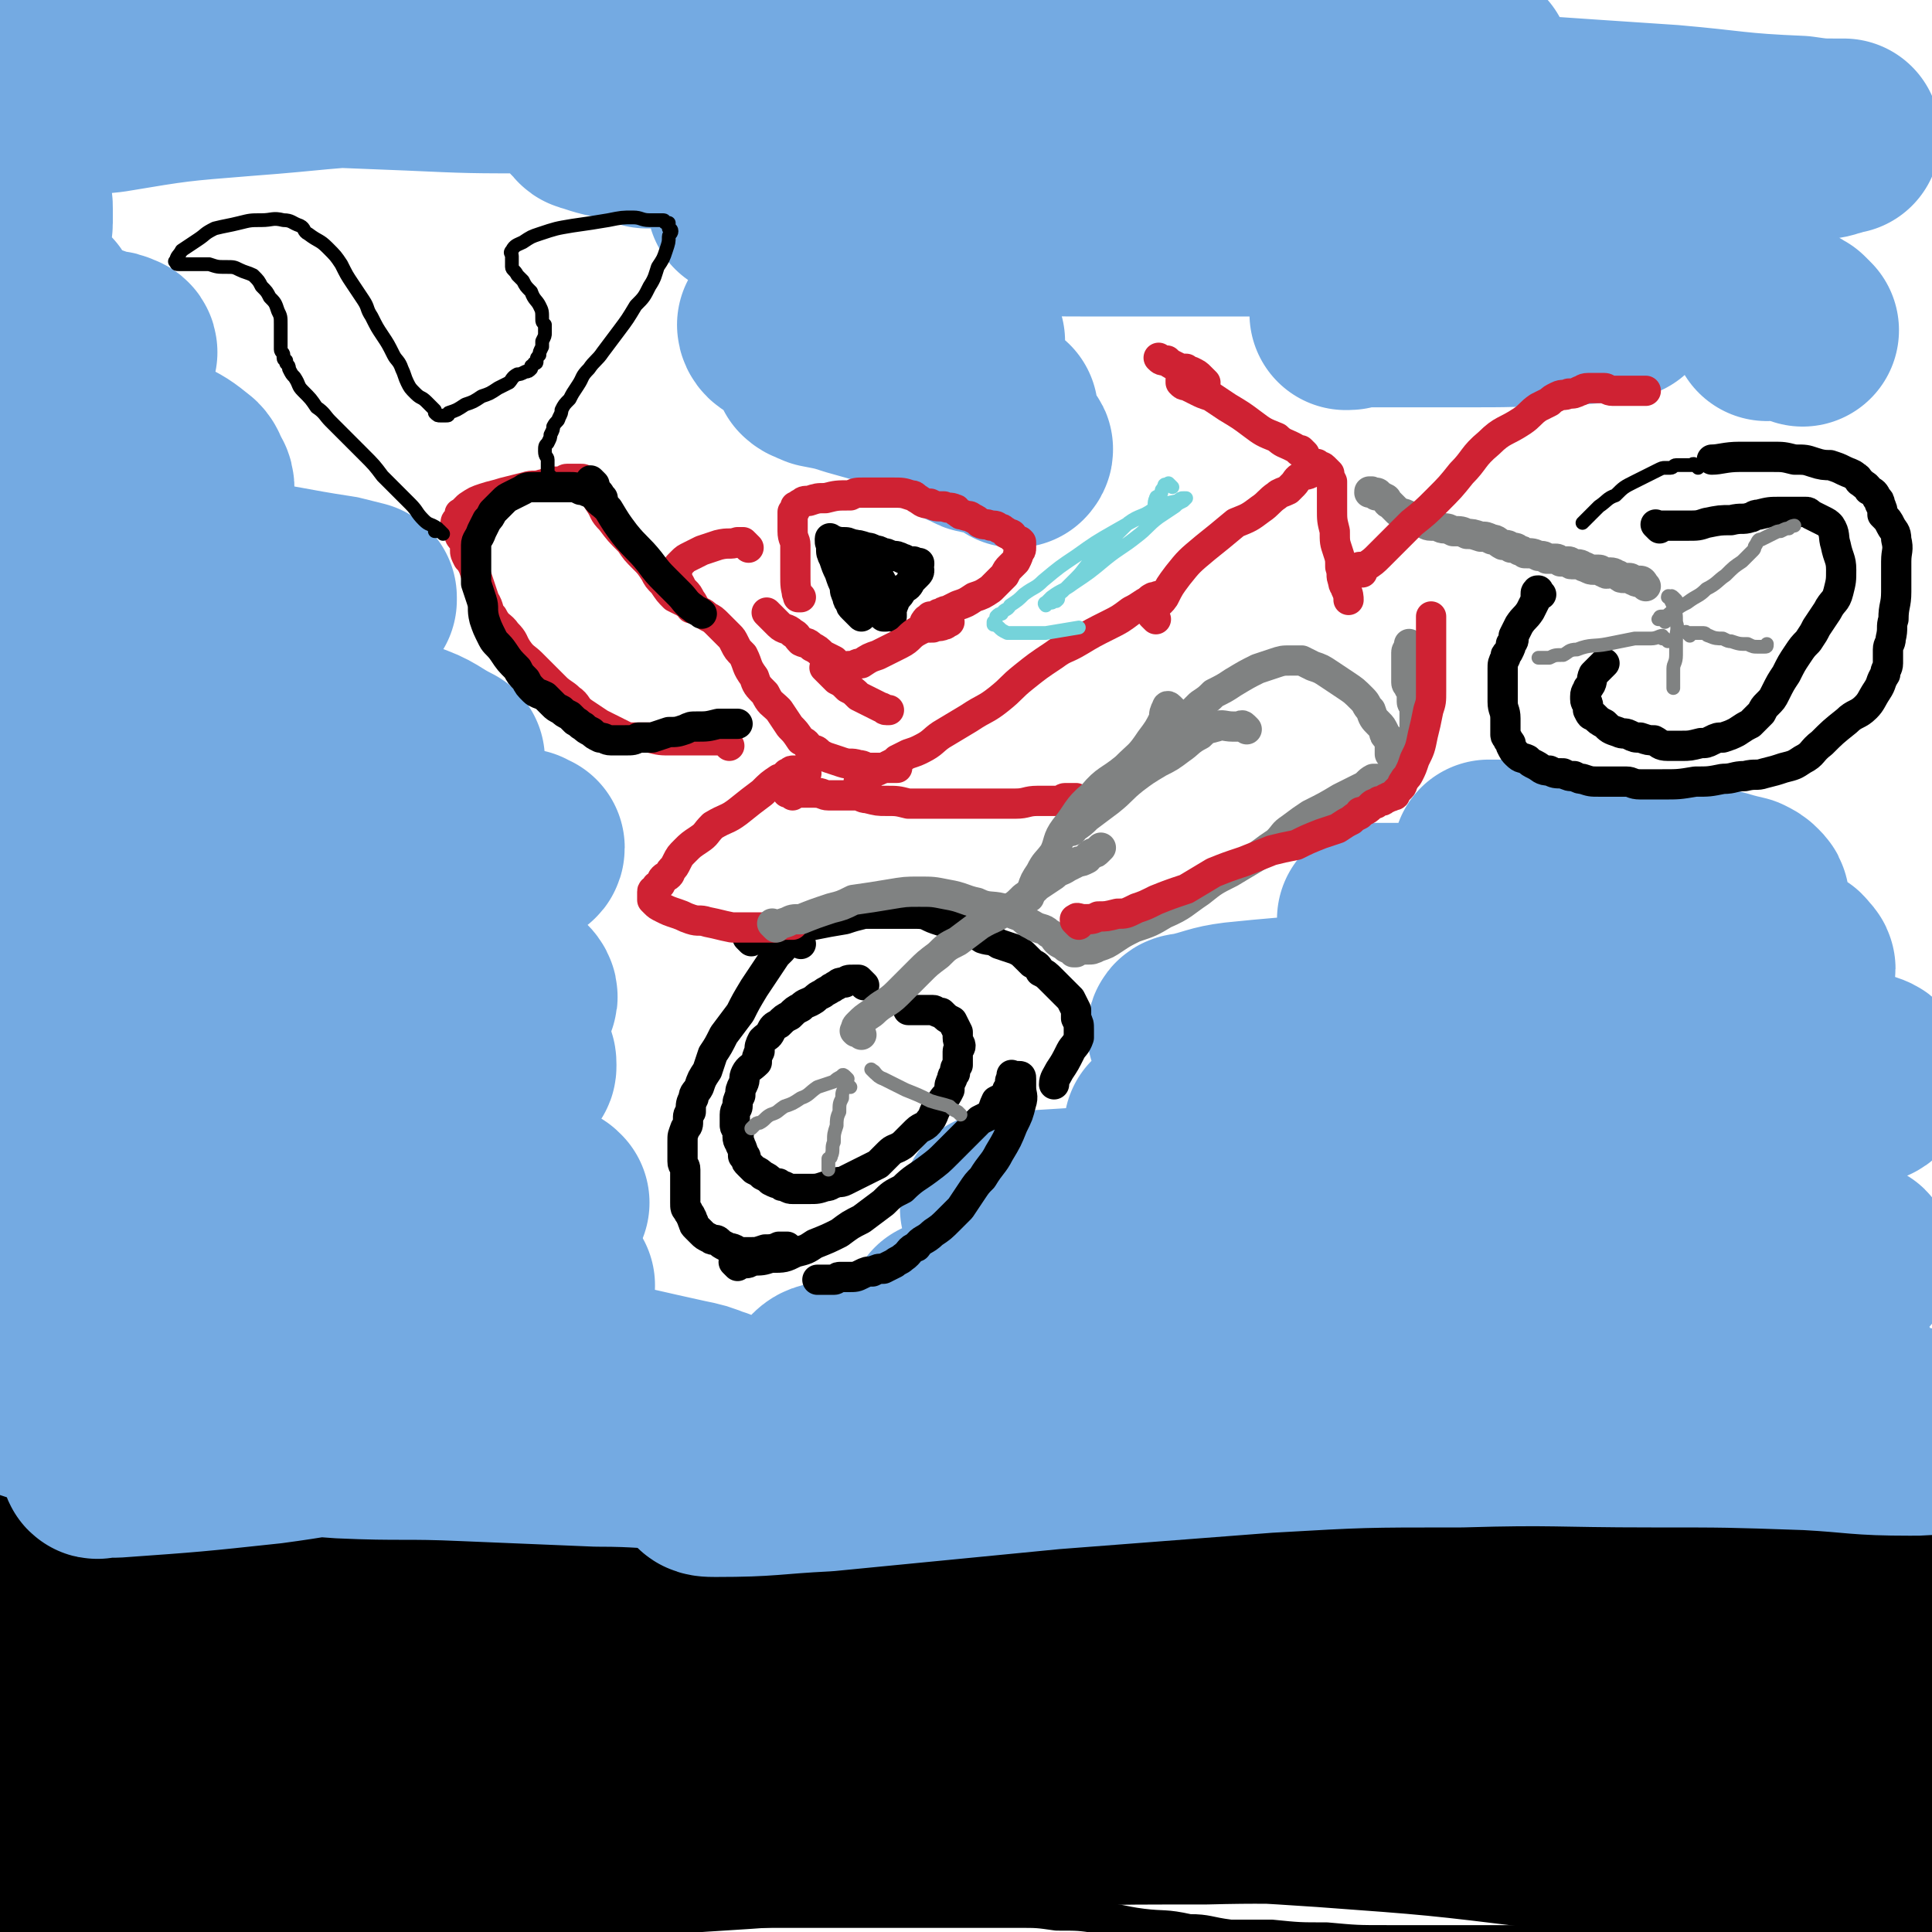 <svg viewBox='0 0 702 702' version='1.1' xmlns='http://www.w3.org/2000/svg' xmlns:xlink='http://www.w3.org/1999/xlink'><g fill='none' stroke='#000000' stroke-width='11' stroke-linecap='round' stroke-linejoin='round'><path d='M25,550c-1,-1 -1,-1 -1,-1 -1,-1 0,0 0,0 0,0 0,0 0,0 1,0 1,0 1,0 1,0 1,0 1,0 1,0 1,0 1,0 1,0 1,0 2,0 2,0 2,0 3,0 1,0 1,0 2,0 1,0 1,0 3,0 1,0 1,0 3,0 1,0 1,0 3,0 1,0 1,0 2,0 1,0 1,0 2,0 1,0 1,0 2,0 1,0 1,0 2,0 1,0 1,0 2,0 1,0 1,0 2,0 1,0 1,0 3,0 2,0 2,0 3,1 3,0 3,0 5,0 2,0 2,0 5,0 2,0 2,0 5,0 3,0 3,-1 7,-1 4,0 4,0 7,0 3,-1 3,-1 6,-1 3,0 3,0 6,0 4,-1 4,-1 8,-1 5,0 5,0 11,0 4,0 4,0 9,0 4,0 4,0 8,0 3,0 3,0 6,0 5,0 5,0 9,0 7,0 7,0 13,0 7,0 7,-1 14,-1 5,0 5,0 10,0 5,0 5,-1 11,-1 7,-1 7,0 13,-1 5,0 5,0 10,-1 4,-1 4,-1 9,-1 6,-1 6,-1 12,-1 8,0 8,0 15,0 9,0 9,0 17,0 6,0 6,-1 12,-1 8,0 8,0 15,0 8,-1 8,-1 17,-2 8,-1 8,-1 16,-1 8,0 8,0 16,0 7,0 7,0 15,0 8,0 8,0 15,0 7,0 7,0 14,0 9,0 9,0 18,0 8,0 8,0 16,0 6,0 6,0 12,0 6,0 6,0 12,0 6,0 6,0 13,0 7,0 7,0 13,0 6,0 6,0 12,0 8,0 8,0 15,0 8,0 8,-1 17,-1 9,0 9,0 19,-1 7,0 7,0 14,-1 5,-1 5,-1 10,-1 5,0 5,0 10,0 7,0 7,0 14,0 10,0 10,-1 21,-1 8,0 8,0 17,0 4,0 4,-1 9,-1 3,0 3,0 6,0 4,-1 4,-1 7,-1 9,-1 9,0 17,-1 4,0 4,-1 9,-1 5,-1 5,-1 11,-1 2,0 2,0 4,0 '/><path d='M31,551c-1,-1 -1,-1 -1,-1 -1,-1 0,0 0,0 0,0 0,0 0,0 0,0 0,0 0,0 -1,-1 0,0 0,0 0,0 0,0 0,0 0,0 0,0 0,0 -1,-1 0,0 0,0 0,0 0,0 0,0 0,2 0,2 0,3 0,2 1,2 1,4 0,4 0,4 0,8 0,3 1,3 1,6 1,5 1,5 1,10 1,6 1,6 1,12 0,7 0,7 -1,13 -1,6 -1,6 -2,12 -1,5 -2,5 -3,10 -1,5 -1,5 -2,11 -1,6 -1,6 -1,13 0,4 0,5 0,9 0,3 1,3 1,6 0,2 0,2 0,5 0,2 1,2 1,4 0,2 0,2 0,5 0,1 0,1 -1,3 0,1 0,1 -1,2 0,0 0,0 -1,1 0,1 0,1 0,2 0,0 0,0 0,1 0,0 0,0 0,1 0,0 0,0 0,0 0,1 0,1 -1,2 0,0 0,0 0,1 0,0 0,0 0,1 0,1 0,1 0,1 0,1 0,1 0,1 0,1 0,1 0,1 0,1 0,1 0,2 0,1 0,1 0,1 0,1 1,1 1,1 0,0 0,0 0,0 0,1 0,1 0,1 0,1 0,1 1,1 1,0 1,0 1,0 1,0 0,1 0,1 1,1 2,0 3,0 3,0 3,1 5,1 4,1 4,1 8,1 6,0 6,0 12,0 8,0 8,0 16,0 7,0 7,-1 15,-1 7,-1 7,0 15,-1 9,-1 9,-1 19,-2 9,-1 9,-1 18,-2 8,-1 8,0 15,-1 8,-1 8,-1 15,-1 9,-1 9,-1 19,-1 10,-1 10,0 20,-1 10,-1 10,-1 20,-2 10,0 10,0 19,0 7,0 7,0 14,0 7,0 7,0 14,0 9,0 9,0 17,0 9,0 9,0 18,0 8,0 8,0 16,0 7,0 7,0 15,0 8,0 8,0 15,0 8,0 8,0 16,0 7,0 7,0 14,1 8,0 8,0 15,1 8,0 8,1 16,2 8,1 8,0 17,2 7,0 7,1 15,2 7,0 7,0 15,0 10,1 10,1 20,1 11,1 11,1 22,1 9,0 9,0 18,0 8,0 8,0 17,0 8,0 8,0 16,0 4,0 4,0 8,0 5,0 5,0 9,0 6,0 6,0 11,-1 6,-1 6,-1 12,-2 6,-1 6,-1 11,-2 4,-1 4,-1 9,-1 2,-1 2,0 5,-1 2,0 2,0 4,-1 2,0 2,-1 3,-1 2,-1 2,0 4,-1 3,-1 3,-1 5,-2 3,-1 3,0 6,-1 2,-1 2,-1 4,-2 3,-1 3,-1 6,-2 3,-2 3,-2 6,-4 1,-1 2,-1 3,-2 2,-1 1,-1 3,-3 1,-1 1,-1 2,-2 1,-2 2,-2 3,-4 1,-4 1,-4 2,-8 2,-7 2,-7 4,-14 3,-9 3,-9 5,-19 3,-9 3,-9 5,-17 1,-8 1,-8 1,-15 0,-7 -1,-7 -2,-13 -1,-7 -1,-7 -2,-14 -2,-6 -2,-6 -3,-12 -2,-6 -3,-6 -4,-12 -1,-5 -1,-5 -1,-10 0,-3 0,-3 1,-6 0,-2 1,-2 1,-4 0,-1 0,-2 0,-2 '/></g>
<g fill='none' stroke='#000000' stroke-width='70' stroke-linecap='round' stroke-linejoin='round'><path d='M482,612c-1,-1 -1,-1 -1,-1 -1,-1 -1,-1 -1,-1 -7,-1 -7,-1 -14,-2 -34,-5 -34,-7 -68,-9 -36,-2 -36,-2 -72,0 -38,2 -38,0 -76,7 -37,7 -37,9 -74,19 -32,9 -32,9 -64,20 -19,7 -19,8 -38,17 -6,2 -8,3 -11,6 -1,1 2,1 4,1 14,1 14,1 28,1 37,1 37,1 74,1 42,-1 42,-1 85,-4 49,-3 48,-4 97,-7 44,-3 44,-3 87,-3 38,-1 38,1 75,2 20,1 21,-1 41,1 13,2 12,3 25,6 2,0 3,0 3,0 -1,-1 -2,-1 -5,-1 -18,-5 -18,-6 -37,-9 -43,-7 -43,-7 -87,-10 -51,-4 -51,-4 -102,-5 -55,-2 -55,-3 -110,-2 -45,1 -45,2 -89,4 -36,2 -36,2 -72,5 -21,2 -21,3 -41,4 -2,0 -2,0 -3,0 0,0 0,0 0,0 6,0 6,0 13,0 32,0 32,1 63,1 41,0 41,1 81,0 51,-2 51,-4 102,-6 50,-1 50,-1 101,-1 42,0 42,0 83,1 28,0 28,0 56,1 15,0 15,1 30,1 3,0 4,0 7,-1 0,0 0,-1 -1,-1 -10,-4 -10,-6 -20,-9 -41,-10 -41,-10 -82,-18 -57,-10 -57,-10 -114,-16 -54,-6 -55,-5 -110,-7 -52,-1 -52,-1 -103,0 -40,1 -40,1 -80,3 -17,1 -17,2 -33,4 -1,0 -4,0 -3,1 1,0 3,0 7,0 18,0 18,-1 36,-1 36,-1 36,-1 71,-1 44,-1 44,0 87,0 46,0 46,0 91,1 40,1 40,1 79,3 29,1 29,0 57,5 17,2 17,3 34,8 3,1 4,4 5,5 0,0 -3,-1 -5,-1 -18,-5 -18,-6 -36,-9 -42,-7 -42,-9 -84,-12 -50,-4 -50,-2 -100,-3 -54,-1 -54,-1 -108,-1 -49,0 -49,0 -99,1 -20,1 -20,1 -41,2 -2,0 -4,0 -3,0 1,0 3,0 6,0 5,0 5,0 11,0 19,0 19,0 39,-1 40,-2 40,-3 80,-4 41,-2 41,-2 82,-2 40,0 40,0 79,0 29,0 29,0 58,0 22,0 22,1 44,1 10,0 11,0 19,-1 1,0 1,-2 0,-2 -8,-4 -9,-4 -18,-6 -35,-7 -36,-7 -72,-11 -46,-4 -46,-3 -92,-5 -49,-2 -49,-3 -97,-3 -44,0 -44,2 -88,4 -24,1 -24,1 -47,1 -3,0 -6,0 -5,0 1,0 4,0 7,0 3,0 2,0 5,1 6,1 6,1 13,1 29,4 29,4 57,7 32,4 32,4 65,7 34,3 34,3 69,6 29,2 29,2 59,4 22,2 22,2 44,4 12,1 12,1 24,3 4,1 5,1 8,1 1,0 0,0 0,0 -3,-2 -3,-2 -7,-2 -30,-6 -30,-8 -62,-11 -39,-5 -39,-5 -80,-6 -42,-2 -42,-2 -85,-2 -38,0 -38,-1 -76,0 -18,1 -18,2 -37,3 -2,0 -3,0 -4,0 -1,0 0,0 1,0 2,0 2,0 5,0 3,0 3,0 6,0 11,0 11,-1 22,0 34,2 34,2 67,5 33,2 33,2 65,3 32,2 32,1 63,3 30,2 30,2 59,5 23,3 23,4 46,8 14,2 14,3 28,5 2,1 4,1 5,1 1,0 -1,1 -2,1 -21,0 -21,0 -42,0 -42,0 -42,-1 -83,-1 -48,-1 -48,-2 -96,-1 -45,1 -45,2 -89,5 -28,2 -28,3 -55,6 -5,1 -6,1 -10,2 0,0 0,1 1,1 3,1 3,1 6,1 4,0 4,0 9,0 7,0 7,0 15,0 25,0 25,-1 49,1 36,2 36,3 71,6 24,3 24,3 49,5 20,2 20,1 40,3 9,1 9,1 17,3 1,0 2,1 1,1 -1,1 -2,1 -5,1 -16,0 -16,0 -31,0 -36,1 -36,0 -72,3 -34,3 -34,3 -67,9 -28,4 -28,6 -56,10 -11,2 -11,2 -22,3 -1,0 -1,0 -1,-1 -1,0 0,0 0,0 0,0 0,-1 0,-1 1,0 2,0 3,0 3,0 3,0 6,0 9,0 9,0 18,0 25,-1 25,-2 50,-2 31,-1 31,1 61,0 21,-1 21,-2 43,-5 22,-2 22,-1 44,-5 8,-1 9,-2 16,-5 1,0 0,-1 -1,-1 0,-1 0,-1 -1,-1 -13,-3 -13,-4 -27,-6 -40,-4 -40,-5 -81,-6 -35,-2 -35,0 -70,1 -28,1 -28,2 -57,4 -7,1 -8,1 -15,2 0,0 0,1 0,1 1,1 1,1 2,1 2,0 2,0 4,0 4,0 4,0 7,0 15,0 15,0 30,-1 39,-2 39,-3 78,-4 40,-1 40,0 81,-1 41,-1 41,0 82,-2 41,-1 41,0 82,-3 45,-4 45,-5 89,-10 47,-5 47,-7 94,-10 39,-2 39,-1 79,-2 27,0 27,1 54,2 10,0 10,1 19,2 1,0 2,0 2,1 0,0 0,1 -1,1 -2,1 -2,1 -5,1 -13,0 -13,0 -26,-1 -39,-3 -39,-3 -78,-7 -43,-4 -43,-7 -85,-8 -44,-1 -44,1 -87,3 -35,2 -35,2 -69,4 -21,1 -21,1 -42,2 -6,0 -7,0 -12,2 0,0 1,1 2,2 8,2 9,2 18,3 36,5 36,4 71,7 41,4 41,4 81,7 42,4 42,4 84,8 37,3 36,4 73,7 25,3 25,2 50,5 11,1 12,2 23,4 0,0 -1,-1 -1,-1 -1,-1 -1,-1 -2,-2 -2,-2 -2,-2 -4,-2 -4,-1 -4,-1 -8,-1 -16,-1 -16,-1 -33,-2 -37,-2 -37,-2 -74,-3 -36,-1 -36,0 -72,0 -28,0 -28,-1 -55,-1 -15,0 -15,0 -30,0 -1,0 -1,0 -2,0 0,0 0,0 0,0 6,0 6,0 12,0 31,2 31,2 63,4 35,3 35,2 69,5 32,2 32,2 64,5 25,2 24,4 49,6 10,1 10,0 20,-1 1,0 1,0 2,-1 0,0 0,0 0,-1 0,0 0,-1 0,-1 -1,-1 -2,-1 -3,-2 -13,-3 -13,-3 -26,-4 -42,-5 -42,-5 -85,-8 -42,-4 -42,-4 -84,-6 -44,-3 -44,-2 -87,-4 -35,-2 -35,-3 -70,-4 -22,0 -22,0 -44,1 -9,0 -9,0 -17,0 -1,0 -2,0 -1,1 0,1 1,1 3,2 16,2 16,1 32,3 40,2 40,2 79,4 43,3 43,2 87,5 41,3 41,3 82,8 37,4 37,5 74,9 23,2 23,1 46,2 8,0 8,-1 16,-1 1,0 1,-1 1,-1 0,-1 -1,-1 -2,-1 -4,-2 -4,-3 -9,-4 -32,-4 -32,-3 -64,-6 -46,-6 -58,7 -92,-12 -16,-9 -21,-36 -8,-43 28,-13 46,1 91,3 32,2 32,3 63,4 12,1 13,1 24,-1 1,0 1,-2 0,-3 -1,-2 -2,-2 -4,-3 -5,-3 -5,-4 -11,-6 -21,-7 -21,-9 -43,-12 -41,-7 -41,-6 -83,-9 -45,-3 -45,-2 -90,-3 -44,-1 -44,-1 -89,-1 -37,0 -37,-1 -75,0 -22,1 -22,1 -45,3 -5,0 -7,1 -10,1 -1,0 1,0 3,0 16,0 16,0 32,-1 39,-1 39,-1 77,-2 44,0 44,0 87,0 44,0 45,-1 89,0 37,1 37,1 74,3 27,0 27,1 54,1 12,0 12,-1 24,-2 2,0 2,0 3,-1 1,0 1,-1 0,-2 -2,-1 -2,-2 -5,-2 -18,-3 -19,-3 -37,-4 -38,-2 -38,-1 -75,-3 -45,-1 -45,-1 -90,-2 -43,0 -43,0 -85,0 -31,0 -31,-1 -62,1 -16,1 -16,2 -32,4 -2,0 -3,1 -4,1 0,1 1,1 2,1 13,0 13,0 26,0 40,0 40,2 80,0 36,-1 36,-3 72,-6 40,-2 40,-2 79,-4 32,-1 32,-1 64,-3 18,-1 18,0 35,-1 8,-1 8,-2 16,-4 3,0 3,-1 6,-1 0,0 0,0 0,0 0,0 -1,0 -1,0 -2,0 -2,0 -3,0 -4,1 -4,2 -8,3 -7,3 -7,3 -15,4 -16,4 -16,4 -32,8 -17,3 -17,3 -35,5 -21,3 -21,2 -43,4 -14,2 -15,3 -27,5 '/></g>
<g fill='none' stroke='#74AAE2' stroke-width='70' stroke-linecap='round' stroke-linejoin='round'><path d='M242,517c-1,-1 -1,-1 -1,-1 -1,-1 -1,-1 -1,-1 -4,-2 -4,-2 -8,-3 -18,-5 -18,-5 -37,-9 -24,-5 -24,-4 -49,-8 -17,-2 -17,-3 -35,-4 -19,-1 -19,-1 -38,-1 -16,0 -16,-1 -31,0 -13,0 -13,-1 -25,2 -3,1 -3,2 -4,5 -1,2 0,3 -1,6 0,1 -1,1 -2,3 0,1 -1,1 -1,2 0,1 1,1 2,2 6,2 6,2 13,4 22,3 22,3 44,5 28,3 28,3 56,5 22,1 23,0 45,1 24,1 24,1 48,2 17,0 17,1 34,1 9,0 9,0 17,0 5,0 5,0 10,0 3,0 3,0 6,0 0,0 1,0 1,-1 0,0 0,0 -1,0 -6,-1 -6,0 -12,-1 -24,-2 -24,-3 -48,-5 -26,-2 -26,-1 -53,-2 -22,0 -22,1 -44,1 -19,1 -19,1 -38,3 -16,1 -16,2 -31,3 -8,1 -9,0 -17,1 -2,1 -2,1 -4,2 -1,1 0,2 -1,2 -1,1 -1,0 -1,0 3,0 4,0 7,0 28,-2 28,-2 56,-5 30,-4 29,-6 59,-9 25,-2 25,-1 51,-3 16,-1 16,-2 32,-3 10,-1 10,0 20,0 0,0 1,0 1,0 0,0 -1,-1 -2,-1 -5,-2 -5,-2 -10,-3 -32,-7 -32,-8 -64,-12 -34,-4 -34,-3 -67,-4 -29,-1 -29,-1 -58,0 -23,1 -23,0 -46,4 -8,2 -8,3 -16,6 -3,1 -4,2 -6,2 -1,0 -1,-1 0,-2 5,-4 5,-6 11,-8 20,-8 20,-9 41,-13 31,-6 31,-4 62,-7 25,-2 25,0 51,-2 15,-1 15,-1 31,-2 6,0 6,0 12,-1 1,0 1,0 3,-1 0,0 0,0 0,0 -2,-1 -2,-1 -5,-2 -8,-2 -8,-2 -17,-3 -28,-3 -28,-2 -55,-3 -29,-1 -29,-1 -57,1 -18,1 -18,1 -36,4 -10,1 -10,2 -20,4 -3,1 -6,2 -6,2 '/><path d='M31,463c-1,-1 -2,-1 -1,-1 4,-2 5,-1 11,-2 24,-4 24,-5 47,-8 28,-4 28,-3 56,-7 19,-3 19,-3 38,-6 8,-1 8,0 15,-1 2,0 2,0 4,-1 0,0 0,0 0,0 -1,-1 -1,-1 -2,-1 -10,-1 -10,-1 -20,-1 -30,-1 -30,-2 -60,-2 -29,0 -29,-1 -57,0 -19,1 -19,1 -37,4 -8,2 -8,2 -16,5 -5,2 -4,3 -9,5 -2,1 -2,1 -3,2 -1,0 -2,1 -1,1 3,-1 4,-2 8,-2 25,-4 25,-4 50,-6 32,-3 32,-2 64,-3 22,-1 22,0 45,0 14,0 14,0 29,0 4,0 4,0 7,-1 0,0 0,-1 -1,-1 -1,-1 -1,-1 -2,-2 -7,-2 -7,-3 -14,-4 -27,-6 -27,-7 -54,-10 -30,-3 -31,-2 -61,-3 -23,0 -23,-1 -45,1 -10,0 -10,1 -19,3 -2,0 -3,0 -3,1 '/><path d='M31,416c-1,-1 -2,-1 -1,-1 8,-3 9,-3 18,-5 28,-5 28,-6 56,-10 26,-4 26,-3 52,-6 12,-2 12,-2 24,-4 4,0 4,0 8,-2 1,0 1,0 1,-1 0,-1 0,-2 -1,-2 -13,-5 -13,-5 -25,-8 -29,-6 -29,-6 -58,-9 -24,-2 -24,0 -49,0 -19,0 -19,-1 -39,0 -9,1 -10,2 -18,5 -3,1 -3,1 -4,3 -1,1 -1,2 -1,2 0,1 1,0 1,0 10,-2 10,-3 20,-5 29,-4 29,-5 58,-7 29,-2 29,1 59,1 21,0 21,0 41,0 6,0 6,0 12,-1 2,-1 3,-1 4,-3 1,-1 0,-2 -1,-3 -2,-2 -2,-3 -5,-4 -20,-6 -20,-7 -41,-9 -33,-5 -33,-4 -67,-5 -22,-1 -22,0 -43,0 -9,0 -9,0 -19,1 -5,1 -5,2 -11,3 -2,1 -2,1 -5,2 -1,0 -1,1 -1,1 0,0 0,0 0,0 8,-4 8,-5 16,-8 26,-9 26,-10 52,-16 28,-7 28,-5 57,-8 20,-3 21,-2 41,-4 10,0 10,0 20,-1 4,-1 4,-1 8,-3 1,0 2,0 2,-1 0,0 -1,0 -2,-1 -12,-2 -12,-3 -23,-5 -30,-6 -30,-6 -59,-11 -24,-3 -24,-3 -47,-5 -20,-1 -20,-1 -39,1 -8,0 -7,2 -15,4 -3,1 -3,1 -6,3 0,0 0,1 0,1 0,0 0,0 0,0 7,-3 7,-4 14,-5 26,-6 26,-7 52,-9 26,-3 26,-1 53,-2 16,-1 16,-1 32,-2 5,0 5,0 9,0 1,0 1,0 2,0 0,-1 0,-1 0,-1 -8,-4 -7,-5 -16,-8 -28,-7 -28,-7 -57,-11 -21,-3 -21,-2 -41,-3 -16,-1 -16,0 -31,0 -8,0 -8,0 -16,0 -1,0 -1,0 -1,0 -1,0 -1,0 -2,0 -1,0 -2,0 -1,0 1,-1 2,-1 4,-3 10,-5 9,-6 20,-10 26,-8 26,-8 52,-14 19,-4 19,-2 38,-5 8,-2 8,-3 15,-4 2,0 3,0 4,0 0,0 0,-1 0,-1 -4,-1 -4,-1 -8,-2 -20,-3 -20,-4 -39,-6 -25,-3 -25,-2 -49,-3 -12,-1 -12,-1 -24,-1 -2,0 -4,0 -4,0 '/><path d='M24,199c-1,-1 -2,-1 -1,-1 3,-2 4,-2 8,-4 11,-4 11,-4 22,-7 8,-3 8,-2 15,-6 2,-1 3,-1 4,-3 0,-1 0,-2 -1,-3 -1,-2 -1,-3 -2,-4 -5,-4 -5,-4 -11,-7 -10,-5 -10,-5 -21,-8 -8,-3 -9,-2 -17,-4 -4,-1 -4,-1 -8,-1 -2,0 -2,0 -4,1 0,0 -1,0 -1,0 0,0 0,-1 0,-2 2,-2 2,-2 4,-4 5,-3 5,-3 10,-6 5,-3 5,-3 11,-5 4,-2 5,-2 9,-4 1,-1 1,-1 2,-2 1,-1 1,-1 1,-1 0,-1 -1,-1 -1,-1 -2,-1 -2,-1 -4,-1 -7,-2 -7,-3 -15,-4 -4,-1 -5,0 -9,0 -4,-1 -4,-1 -8,-1 -1,0 -1,0 -2,0 -1,0 -1,0 -1,0 1,0 2,0 3,0 3,0 3,0 5,-1 2,-1 2,-1 3,-2 1,-1 2,-1 2,-2 0,-1 -1,-2 -1,-3 -1,-2 0,-2 -1,-3 -1,-1 -1,-1 -2,-2 -2,-1 -1,-2 -3,-3 -1,-1 -2,-1 -3,-2 -1,0 -1,0 -1,-1 0,0 0,-1 0,-1 0,-1 -1,-1 -1,-2 0,-2 0,-2 0,-4 0,-2 0,-2 0,-5 0,-3 0,-3 0,-6 0,-1 1,-1 1,-3 0,-1 0,-1 0,-2 0,-1 0,-1 0,-3 0,-2 0,-2 -1,-4 0,-1 0,-2 -1,-3 -1,-2 -1,-2 -2,-4 0,-2 0,-2 0,-4 0,0 -1,0 -1,-1 0,0 0,0 -1,-1 0,-1 0,-1 0,-2 0,-1 0,-2 1,-3 2,-4 2,-5 5,-7 6,-5 6,-5 13,-8 10,-3 11,-3 21,-4 24,-4 24,-4 49,-6 27,-2 27,-3 55,-4 20,-1 20,0 39,0 14,0 14,0 27,0 11,0 11,0 21,0 7,0 7,0 14,1 1,1 1,1 2,1 1,0 1,0 1,0 1,0 1,-1 1,-1 0,0 -1,0 -1,0 -2,-1 -2,-1 -5,-2 -14,-5 -14,-6 -29,-9 -28,-5 -28,-5 -57,-7 -23,-2 -23,0 -46,0 -23,0 -23,-1 -46,1 -20,2 -20,3 -40,6 -10,2 -10,1 -19,3 -3,1 -3,1 -5,2 -1,1 -2,0 -2,1 0,0 0,1 0,1 0,0 0,0 0,0 3,0 3,0 7,0 14,0 14,0 28,0 32,1 32,1 65,3 25,1 25,1 50,2 22,1 22,1 45,1 23,0 23,0 47,0 22,0 22,0 45,0 21,0 21,0 41,0 41,-1 41,0 82,-2 16,0 16,-1 32,-2 16,-2 16,-2 32,-4 12,-1 12,-1 24,-1 9,0 9,0 17,0 4,0 4,0 7,0 2,0 2,0 4,0 1,0 1,1 3,1 0,0 0,0 1,0 1,0 1,1 2,1 1,0 1,0 2,1 1,0 1,0 2,0 1,1 1,1 1,1 0,0 0,0 0,0 -4,0 -4,0 -8,0 -14,-1 -14,-2 -27,-2 -31,-2 -31,-3 -62,-3 -22,-1 -22,-1 -43,0 -20,1 -20,1 -40,2 -20,2 -20,2 -40,5 -18,2 -18,1 -37,4 -15,1 -15,2 -29,3 -12,2 -13,2 -25,3 -5,1 -5,1 -11,2 -1,0 -1,1 -2,1 -1,1 -1,1 -1,1 0,1 1,0 1,1 1,1 1,2 2,2 6,2 6,2 13,3 25,5 25,7 50,10 26,4 26,4 52,5 23,1 23,1 46,1 25,0 26,0 51,-2 25,-1 25,-2 49,-4 23,-1 23,-1 45,-2 21,0 21,0 43,0 19,0 19,1 39,1 11,0 11,0 22,0 8,0 8,0 16,0 6,0 6,0 12,-1 4,0 4,0 7,-1 4,0 4,0 7,-1 1,0 1,-1 3,-1 0,0 0,0 1,0 0,0 0,0 0,-1 0,0 0,0 0,0 -1,0 -1,0 -2,0 -7,0 -7,0 -14,-1 -24,-1 -24,-2 -47,-4 -30,-2 -30,-2 -59,-4 -31,-1 -31,-1 -61,-1 -31,0 -31,0 -63,0 -33,1 -33,0 -66,1 -28,1 -28,2 -57,4 -22,1 -22,2 -44,4 -9,0 -9,0 -18,0 -2,0 -2,0 -4,0 0,0 0,0 0,0 3,0 3,0 6,0 17,3 17,4 34,5 36,4 36,4 73,6 28,1 28,1 57,1 31,1 31,2 63,2 25,1 25,0 50,0 24,0 24,0 47,1 18,1 18,1 36,2 9,1 9,1 18,2 5,1 5,2 11,3 3,1 3,1 5,2 1,0 1,0 1,0 0,0 -1,0 -1,0 -5,0 -5,0 -9,0 -13,-1 -13,-1 -25,-2 -34,-3 -34,-5 -68,-7 -29,-2 -29,-2 -58,-2 -26,0 -26,0 -52,1 -23,1 -23,1 -47,3 -23,2 -23,2 -46,4 -17,2 -17,2 -35,4 -11,1 -11,0 -22,0 -1,0 -1,0 -3,0 0,0 0,0 0,0 2,0 2,0 3,0 12,0 12,0 23,1 28,2 28,3 56,5 27,1 27,1 53,1 29,0 29,0 58,0 27,0 27,0 54,0 21,0 21,-1 41,0 14,0 14,1 29,2 5,1 5,1 10,3 3,0 3,0 5,1 1,0 1,1 3,1 0,0 0,0 0,0 0,0 0,0 0,0 -3,0 -3,0 -6,-1 -7,0 -7,0 -15,-1 -12,0 -12,-1 -24,-1 -14,-1 -14,-1 -27,-1 -9,0 -9,0 -17,0 -2,0 -2,1 -3,1 -1,0 -1,0 -1,0 0,1 1,1 1,1 6,3 6,3 11,5 11,4 11,4 23,7 13,4 13,4 26,8 6,2 6,2 11,4 2,0 2,1 4,1 1,0 1,0 1,0 0,0 0,0 0,0 -2,1 -2,1 -4,1 -10,1 -10,1 -19,1 -17,1 -17,1 -34,1 -14,0 -14,0 -28,0 -5,0 -5,0 -10,0 -2,0 -2,0 -3,0 -1,0 0,1 -1,1 0,0 -1,0 -1,0 0,0 0,0 0,0 '/><path d='M322,94c-1,-1 -1,-1 -1,-1 -1,-1 0,0 0,0 0,0 0,0 -1,0 0,0 0,0 0,0 -2,2 -2,2 -4,4 -4,3 -4,3 -9,6 -6,3 -6,3 -11,7 -5,2 -5,2 -9,5 -2,1 -2,1 -4,2 -1,1 -2,1 -2,1 0,1 1,2 2,2 7,2 7,1 13,2 11,1 11,2 23,2 9,1 9,0 18,0 5,0 5,0 9,0 3,0 3,0 5,0 1,0 1,0 1,0 0,0 0,0 0,0 -1,0 -1,0 -2,0 -5,0 -5,0 -10,0 -10,0 -10,0 -20,1 -9,1 -9,1 -18,3 -4,0 -4,0 -7,2 -1,0 -1,1 -1,2 0,0 0,1 0,1 1,1 2,1 4,2 5,1 6,1 12,3 7,2 7,2 15,4 6,1 6,1 12,3 7,1 7,1 15,3 3,1 3,1 7,2 2,0 2,0 4,0 0,0 1,0 1,0 0,0 -1,1 -2,1 -1,0 -1,0 -2,1 -2,0 -2,0 -5,1 -2,0 -2,0 -4,1 0,0 0,0 -1,0 0,0 0,1 0,1 0,0 0,0 0,1 1,1 1,1 3,1 2,2 2,2 5,2 2,1 2,1 4,1 2,1 2,0 4,1 1,0 1,0 1,1 1,1 0,1 1,1 1,1 1,0 1,0 1,0 0,1 0,1 '/><path d='M587,518c-1,-1 -1,-1 -1,-1 -2,-1 -2,-1 -3,-1 -13,-2 -13,-3 -26,-5 -29,-4 -29,-5 -58,-7 -21,-2 -21,-1 -42,-1 -26,1 -26,2 -51,5 -30,4 -30,4 -60,9 -22,5 -22,5 -45,10 -18,4 -18,3 -37,7 -3,1 -3,1 -6,2 -1,1 -3,1 -2,1 0,1 2,1 4,1 20,0 20,-1 40,-2 41,-4 41,-4 82,-8 39,-3 39,-3 78,-6 35,-2 35,-2 71,-2 34,-1 34,0 69,0 28,0 28,0 57,1 18,1 18,2 37,2 5,0 5,0 11,-1 0,0 1,-1 1,-1 0,-1 0,-1 0,-1 -1,-1 -2,-1 -3,-1 -7,-2 -7,-2 -15,-3 -25,-3 -25,-2 -50,-4 -39,-3 -39,-3 -79,-5 -37,-2 -37,-2 -73,-2 -36,0 -36,1 -71,1 -29,0 -29,0 -59,0 -21,0 -21,0 -42,-1 -8,0 -10,0 -16,-2 -1,0 1,-2 2,-2 3,-1 3,-1 7,-1 14,-1 14,-1 27,-1 33,-1 33,-1 66,-1 32,0 32,0 63,0 34,0 34,0 68,0 27,0 27,0 55,0 24,0 24,1 47,2 14,0 14,1 28,1 4,0 4,0 8,0 0,0 0,0 1,-1 0,0 1,0 1,0 -1,-1 -2,-1 -4,-2 -19,-3 -19,-3 -39,-6 -35,-5 -34,-6 -69,-9 -34,-3 -34,-2 -67,-4 -31,-1 -31,0 -62,0 -24,0 -24,0 -48,0 -15,0 -15,0 -31,0 -4,0 -4,0 -8,-1 -1,0 0,0 0,0 9,-2 9,-2 19,-3 30,-3 30,-3 60,-6 34,-3 34,-3 69,-5 33,-2 33,-3 66,-4 27,-1 27,0 55,0 22,0 22,-1 45,-1 8,0 8,0 17,0 1,0 1,0 1,-1 0,-1 0,-1 -1,-1 -7,-3 -7,-4 -15,-6 -39,-6 -39,-6 -79,-10 -33,-3 -33,-3 -65,-4 -33,-2 -33,-1 -65,-1 -25,0 -25,0 -51,1 -16,1 -16,1 -32,2 -3,0 -4,0 -5,0 0,0 1,0 2,0 15,0 15,1 30,0 34,-1 34,-2 68,-4 30,-2 30,-2 61,-5 27,-2 27,-3 55,-6 22,-3 22,-2 44,-6 10,-2 10,-2 21,-5 5,-1 5,-1 10,-3 0,0 0,-1 0,-2 0,-1 -1,-1 -2,-1 -10,-2 -10,-2 -20,-3 -31,-2 -31,-2 -62,-4 -26,-1 -26,0 -52,0 -21,0 -21,-1 -42,2 -17,1 -17,3 -33,5 -10,2 -10,2 -20,3 0,0 -1,0 0,0 2,0 3,0 6,0 24,-2 24,-2 48,-4 36,-2 36,-3 72,-5 32,-2 32,-2 64,-4 24,-1 24,0 48,-1 9,0 10,0 19,-1 1,0 1,-1 2,-2 0,0 1,-1 0,-2 -1,-2 -1,-2 -4,-3 -14,-4 -14,-5 -29,-7 -32,-4 -32,-4 -64,-5 -31,-1 -31,0 -62,0 -27,0 -27,0 -54,0 -15,0 -15,1 -30,0 -4,0 -6,0 -8,-1 0,-1 1,-1 2,-1 9,-2 9,-3 17,-4 29,-3 29,-2 58,-5 25,-2 25,-2 49,-4 21,-1 21,0 41,-1 17,-1 17,0 34,-2 9,-1 9,-1 18,-3 2,-1 3,-1 4,-2 1,-1 1,-1 0,-2 -1,-1 -1,-2 -3,-2 -12,-3 -12,-3 -24,-4 -30,-5 -30,-5 -61,-8 -18,-2 -18,-2 -37,-3 -10,0 -10,0 -21,0 -3,0 -3,0 -6,0 -1,0 -2,0 -2,0 1,0 3,0 5,0 19,0 19,0 38,0 25,-1 25,-1 50,-2 15,-1 15,-1 29,-2 6,0 6,0 13,-1 1,0 2,0 3,-1 0,-1 0,-1 -1,-2 -1,-1 -1,-1 -3,-2 -9,-2 -9,-3 -18,-4 -18,-4 -18,-4 -36,-6 -14,-2 -14,-2 -29,-3 -4,0 -4,0 -7,0 -1,0 -1,0 -2,0 0,0 0,0 0,0 3,1 3,1 5,2 4,1 4,0 8,1 '/><path d='M655,120c-1,-1 -1,-1 -1,-1 -1,-1 -1,-1 -1,-1 0,0 0,0 0,0 -1,0 -1,-1 -2,-1 -2,-1 -2,-1 -4,-1 -3,0 -4,1 -5,2 '/></g>
<g fill='none' stroke='#000000' stroke-width='11' stroke-linecap='round' stroke-linejoin='round'><path d='M314,358c-1,-1 -1,-1 -1,-1 -1,-1 0,0 0,0 0,0 0,0 0,0 0,0 0,0 -1,-1 0,0 0,0 0,0 -1,0 -1,0 -2,0 -2,0 -2,0 -3,1 -2,0 -2,0 -3,1 -1,0 -1,1 -2,1 -1,1 -2,1 -3,2 -2,1 -2,1 -3,2 -3,2 -3,1 -5,3 -2,1 -2,1 -4,3 -2,1 -2,1 -4,3 -2,1 -2,1 -3,3 -1,2 -1,1 -3,3 -1,2 -1,2 -1,4 -1,2 -1,2 -1,4 -2,2 -3,2 -4,4 -1,2 0,2 -1,4 -1,2 -1,2 -1,4 -1,2 -1,2 -1,4 0,1 -1,1 -1,3 0,2 0,2 0,4 0,1 1,1 1,3 1,0 0,1 0,1 0,2 1,2 1,3 1,2 1,2 1,4 1,0 1,0 1,1 0,1 0,1 1,2 1,1 1,1 2,2 2,1 2,1 3,2 2,1 2,1 3,2 2,1 2,1 3,1 1,1 1,1 2,1 2,1 2,1 3,1 3,0 3,0 6,0 3,0 3,0 6,-1 2,0 2,-1 3,-1 2,-1 2,0 4,-1 2,-1 2,-1 4,-2 2,-1 2,-1 4,-2 2,-1 2,-1 4,-2 2,-2 2,-2 4,-4 2,-2 2,-1 5,-3 2,-2 2,-2 5,-5 2,-2 3,-1 5,-4 1,-1 1,-2 2,-4 1,-2 1,-1 3,-4 1,-1 1,-1 2,-3 0,-2 0,-2 1,-4 0,-1 0,-1 1,-2 0,-2 0,-2 1,-3 0,-1 0,-1 0,-2 0,-1 0,-1 0,-3 0,-1 1,-1 1,-2 0,-1 -1,-1 -1,-3 0,-1 0,-1 0,-2 -1,-2 -1,-2 -2,-4 -2,-1 -2,-1 -4,-3 -2,0 -2,-1 -3,-1 -1,0 -2,0 -3,0 -2,0 -2,0 -4,0 -1,0 -2,0 -2,0 '/><path d='M291,343c-1,-1 -1,-1 -1,-1 -1,-1 -1,0 -1,0 0,0 0,0 -1,0 0,0 -1,0 -1,0 -1,0 0,0 -1,1 0,0 -1,0 -1,0 -1,1 0,1 -1,2 -1,1 -1,1 -2,2 -2,3 -2,3 -4,6 -2,3 -2,3 -4,6 -3,5 -3,5 -5,9 -3,4 -3,4 -6,8 -2,4 -2,4 -4,7 -1,3 -1,3 -2,6 -2,3 -2,3 -3,6 -1,2 -2,2 -2,4 -1,2 -1,2 -1,5 -1,1 -1,1 -1,3 0,2 0,2 -1,3 -1,3 -1,2 -1,5 0,1 0,2 0,3 0,2 0,2 0,4 0,2 1,1 1,3 0,2 0,2 0,3 0,2 0,2 0,3 0,2 0,2 0,3 0,2 0,2 0,3 0,2 0,2 1,3 0,1 1,1 1,2 1,1 0,1 1,2 0,1 0,1 1,2 1,1 1,1 2,2 1,1 1,1 3,2 1,1 2,0 3,1 1,1 1,1 3,2 1,1 1,0 3,1 1,1 1,1 3,1 1,0 1,0 3,0 2,0 2,0 5,-1 2,0 3,0 5,-1 1,0 2,0 3,0 '/><path d='M273,342c-1,-1 -1,-1 -1,-1 -1,-1 0,0 0,0 0,0 0,0 0,0 1,0 1,0 1,0 1,0 1,-1 3,-1 1,0 2,0 3,0 1,0 1,-1 2,-1 2,-1 2,-1 4,-1 5,-1 5,-1 11,-2 5,-1 5,-1 11,-2 3,-1 3,-1 7,-2 2,0 2,0 4,0 3,0 3,0 6,0 5,0 5,0 9,0 4,0 4,1 7,2 3,1 3,1 6,2 3,1 3,1 5,2 3,1 3,1 6,3 3,1 3,0 6,2 3,1 3,1 6,2 2,1 2,1 4,3 1,1 1,1 2,2 2,1 2,1 3,3 2,1 2,1 4,3 1,1 1,1 3,3 2,2 2,2 4,4 1,2 1,2 2,4 0,1 0,2 0,3 1,2 1,2 1,4 0,1 0,2 0,3 -1,3 -2,3 -3,5 -2,4 -2,4 -4,7 -1,2 -2,3 -2,5 '/><path d='M268,460c-1,-1 -1,-1 -1,-1 -1,-1 0,0 0,0 0,0 0,0 0,0 0,0 0,0 0,0 -1,-1 0,0 0,0 0,0 1,0 1,0 0,0 0,0 0,0 1,0 1,0 1,0 1,0 1,0 1,0 2,0 2,0 3,-1 4,0 4,0 7,-1 5,0 5,0 9,-2 4,-1 4,-1 7,-3 5,-2 5,-2 9,-4 4,-3 4,-3 8,-5 4,-3 4,-3 8,-6 3,-3 3,-3 7,-5 4,-4 5,-4 9,-7 4,-3 4,-3 7,-6 3,-3 3,-3 5,-5 2,-2 2,-2 3,-3 2,-2 2,-2 4,-4 2,-1 2,-1 4,-2 1,-2 1,-3 2,-5 2,-1 2,-1 3,-2 1,-1 1,-1 1,-2 1,-1 1,-1 1,-1 0,-1 0,-1 0,-1 0,-1 0,-1 0,-1 0,-1 1,-1 1,-1 0,0 0,0 0,0 0,-1 0,-1 0,-1 0,0 0,0 0,0 0,0 0,0 0,0 -1,-1 0,0 0,0 0,0 0,0 0,0 1,0 1,0 1,0 1,0 1,0 1,0 1,0 1,0 1,1 0,1 0,1 0,3 0,3 1,3 0,6 -1,4 -1,4 -3,8 -2,5 -2,5 -5,10 -2,4 -3,4 -6,9 -2,2 -2,2 -4,5 -2,3 -2,3 -4,6 -2,2 -2,2 -4,4 -3,3 -3,3 -6,5 -3,3 -4,2 -6,5 -3,1 -2,2 -5,4 -1,1 -2,1 -3,2 -2,1 -2,1 -4,2 -2,0 -2,0 -4,1 -2,0 -2,0 -4,1 -2,1 -2,1 -5,1 -1,0 -1,0 -3,0 -1,0 -1,1 -2,1 -1,0 -1,0 -2,0 -1,0 -1,0 -2,0 -1,0 -2,0 -2,0 '/><path d='M560,216c-1,-1 -1,-1 -1,-1 -1,-1 0,0 0,0 0,0 0,0 0,0 0,0 0,-1 0,0 -1,0 -1,0 -1,1 0,1 0,1 0,2 -1,2 -1,2 -2,4 -2,3 -2,2 -4,5 -1,2 -1,2 -2,4 0,2 0,2 -1,3 0,1 0,1 -1,3 -1,1 -1,1 -1,2 -1,2 -1,2 -1,4 0,3 0,3 0,5 0,4 0,4 0,7 0,3 1,3 1,6 0,2 0,2 0,4 0,1 0,1 0,2 0,1 1,1 1,2 1,1 1,1 1,2 1,2 1,2 2,3 2,2 2,1 4,2 1,1 1,1 3,2 2,1 2,2 5,2 2,1 2,1 5,1 2,1 2,1 4,1 2,1 2,1 3,1 3,1 3,1 6,1 5,0 5,0 10,0 2,0 2,1 5,1 4,0 4,0 8,0 6,0 6,0 12,-1 5,0 5,0 10,-1 4,0 4,-1 8,-1 4,-1 4,0 7,-1 4,-1 4,-1 7,-2 4,-1 4,-1 7,-3 4,-2 3,-3 7,-6 4,-4 4,-4 9,-8 3,-3 4,-2 7,-5 2,-2 2,-3 4,-6 2,-3 1,-3 3,-6 0,-2 1,-2 1,-4 0,-2 0,-2 0,-5 0,-2 1,-2 1,-4 1,-4 0,-4 1,-7 0,-5 1,-5 1,-10 0,-6 0,-6 0,-11 0,-4 1,-4 0,-8 0,-3 -1,-3 -2,-5 -1,-2 -1,-2 -3,-4 0,-2 0,-2 -1,-4 0,-1 0,-1 -1,-2 -1,-2 -1,-2 -3,-3 -1,-2 -1,-1 -3,-3 -1,0 0,-1 -2,-2 -1,-1 -2,-1 -4,-2 -2,-1 -2,-1 -5,-2 -2,0 -3,0 -6,-1 -3,-1 -3,-1 -7,-1 -4,-1 -4,-1 -8,-1 -6,0 -6,0 -12,0 -5,0 -7,1 -10,1 '/><path d='M603,192c-1,-1 -1,-1 -1,-1 -1,-1 0,0 0,0 0,0 0,0 0,0 0,0 0,0 0,0 -1,-1 0,0 0,0 0,0 0,0 0,0 1,0 1,0 1,0 2,0 2,0 5,0 2,0 2,0 5,0 4,0 4,0 7,-1 5,-1 5,-1 9,-1 4,-1 4,0 7,-1 1,0 1,-1 3,-1 4,-1 4,-1 8,-1 2,0 2,0 4,0 2,0 2,0 3,0 1,0 1,0 2,0 1,0 1,0 2,1 2,1 2,1 4,2 2,1 2,1 3,2 2,3 1,4 2,7 1,5 2,5 2,9 0,4 0,4 -1,8 -1,4 -2,3 -4,7 -2,3 -2,3 -4,6 -1,2 -1,2 -3,5 -2,2 -2,2 -4,5 -2,3 -2,3 -4,7 -2,3 -2,3 -4,7 -1,2 -1,2 -3,4 -1,1 -1,1 -2,3 -2,2 -2,2 -4,4 -2,1 -2,1 -5,3 -2,1 -2,1 -5,2 -2,0 -2,0 -4,1 -2,1 -2,1 -4,1 -4,1 -4,1 -7,1 -3,0 -3,0 -5,0 -3,0 -3,-1 -5,-2 -2,0 -2,0 -5,-1 -2,0 -2,0 -4,-1 -2,-1 -2,0 -4,-1 -3,-1 -3,-1 -5,-3 -2,-1 -2,-1 -4,-3 -1,0 -1,0 -2,-2 0,0 0,-1 0,-2 0,-1 -1,0 -1,-2 0,0 0,-1 0,-1 0,-2 1,-2 1,-3 2,-2 1,-3 2,-5 2,-2 3,-3 4,-4 '/></g>
<g fill='none' stroke='#808282' stroke-width='11' stroke-linecap='round' stroke-linejoin='round'><path d='M313,376c-1,-1 -1,-1 -1,-1 -1,-1 -1,0 -1,0 0,0 0,0 0,0 0,0 0,0 0,0 -1,-1 0,0 0,0 0,0 0,0 0,0 0,0 0,0 0,0 -1,-1 0,0 0,0 0,0 0,-1 0,-1 0,-1 0,-1 1,-2 2,-2 2,-2 5,-4 4,-4 5,-3 9,-7 4,-4 4,-4 8,-8 3,-3 3,-3 7,-6 3,-3 3,-3 7,-5 4,-3 4,-3 8,-6 5,-3 5,-2 9,-5 4,-2 4,-2 7,-5 3,-2 3,-2 5,-4 3,-2 3,-2 6,-4 2,-2 2,-1 5,-3 2,-1 2,-1 4,-2 1,0 1,0 3,-1 1,-1 0,-1 2,-2 0,0 0,0 0,0 1,0 1,0 2,-1 0,0 0,0 0,0 1,-1 1,-1 1,-1 '/></g>
<g fill='none' stroke='#808282' stroke-width='5' stroke-linecap='round' stroke-linejoin='round'><path d='M309,395c-1,-1 -1,-1 -1,-1 -1,-1 0,0 -1,0 0,0 0,0 0,0 0,0 0,0 0,0 0,1 0,1 0,1 -1,2 -1,2 -1,4 -1,2 -1,2 -1,5 -1,2 -1,3 -1,5 -1,3 -1,3 -1,6 -1,2 0,3 -1,5 0,1 -1,1 -1,1 0,1 0,1 0,2 0,1 0,2 0,2 '/><path d='M308,392c-1,-1 -1,-1 -1,-1 -1,-1 -1,0 -1,0 0,0 0,0 0,0 -2,1 -2,1 -3,2 -3,1 -3,1 -6,2 -3,2 -3,3 -6,4 -3,2 -3,2 -6,3 -3,2 -2,2 -5,3 -2,1 -2,2 -4,3 -1,0 -1,0 -2,1 0,0 0,0 -1,1 0,0 0,0 0,0 '/><path d='M318,390c-1,-1 -1,-1 -1,-1 -1,-1 0,0 0,0 0,0 0,0 0,0 0,0 0,0 0,0 -1,-1 0,0 0,0 0,0 0,0 0,0 0,0 -1,-1 0,0 1,0 1,2 4,3 4,2 4,2 8,4 5,2 5,2 9,4 3,1 4,1 7,2 1,1 1,1 3,2 0,0 0,0 1,1 '/></g>
<g fill='none' stroke='#808282' stroke-width='11' stroke-linecap='round' stroke-linejoin='round'><path d='M500,180c-1,-1 -1,-1 -1,-1 -1,-1 -1,0 -1,0 0,0 0,0 0,0 0,0 0,0 0,0 -1,-1 0,0 0,0 0,0 0,0 0,0 0,0 -1,0 0,0 0,-1 0,0 1,0 0,0 0,0 0,0 1,0 1,0 1,0 1,0 1,1 1,1 1,1 1,0 2,1 1,0 1,1 1,1 0,1 1,1 1,1 1,1 1,1 1,1 1,1 1,1 2,2 1,1 1,0 3,1 2,1 2,1 4,2 1,0 1,0 2,1 1,0 1,1 3,1 1,0 1,0 2,0 1,0 1,1 3,1 1,0 1,0 3,1 3,0 3,0 5,1 2,0 2,0 5,1 2,0 2,0 4,1 2,0 2,1 4,2 2,0 2,0 3,1 2,0 2,0 3,1 1,0 1,0 2,1 3,0 3,0 5,1 2,0 2,0 3,1 1,0 1,0 3,0 1,0 1,0 2,1 1,0 1,0 3,0 1,0 0,1 1,1 1,0 2,0 2,0 2,0 2,1 3,1 2,1 2,1 3,1 1,0 1,0 2,0 1,0 1,1 2,1 1,1 1,0 2,0 2,0 2,1 3,1 1,1 1,1 2,1 1,0 1,0 2,0 1,0 1,1 2,1 1,1 2,0 2,0 1,0 1,1 2,2 '/></g>
<g fill='none' stroke='#808282' stroke-width='5' stroke-linecap='round' stroke-linejoin='round'><path d='M609,218c-1,-1 -1,-1 -1,-1 -1,-1 -1,0 -1,0 0,0 0,0 0,0 0,0 -1,0 -1,0 0,-1 1,0 1,0 0,1 0,1 0,1 1,2 1,2 1,3 1,2 1,2 1,5 1,3 0,3 0,7 0,3 0,3 0,5 0,3 -1,3 -1,5 0,3 0,3 0,5 0,1 0,1 0,2 '/><path d='M614,231c-1,-1 -1,-1 -1,-1 -1,-1 0,0 0,0 0,0 0,0 0,0 0,0 0,0 0,0 -1,-1 0,0 0,0 0,0 0,0 0,0 1,0 1,0 1,0 3,0 3,0 5,0 1,0 1,1 2,1 2,1 3,1 5,1 2,1 2,1 3,1 3,1 3,1 6,1 2,1 2,1 4,1 1,0 1,0 2,0 1,0 1,0 1,-1 '/><path d='M605,226c-1,-1 -1,-1 -1,-1 -1,-1 -1,0 -1,0 0,0 0,0 0,0 0,0 -1,0 0,0 0,-1 0,-1 1,-1 0,0 0,0 1,0 2,-1 1,-1 3,-2 3,-2 3,-2 5,-3 4,-3 4,-2 7,-5 4,-2 4,-3 7,-5 3,-3 3,-3 6,-5 2,-2 2,-2 4,-4 1,-1 0,-1 1,-2 1,-2 1,-2 2,-2 2,-1 2,-1 4,-2 2,-1 2,-1 3,-1 2,-1 2,-1 3,-1 1,-1 2,-1 2,-1 '/><path d='M606,233c-1,-1 -1,-1 -1,-1 -1,-1 -1,0 -1,0 0,0 0,0 0,0 0,0 0,0 0,0 0,0 0,0 0,0 -1,-1 0,0 0,0 0,0 0,-1 0,-1 -1,0 -2,1 -4,1 -3,0 -3,0 -6,0 -5,1 -5,1 -10,2 -5,1 -6,0 -11,2 -3,0 -3,1 -5,2 -3,0 -3,0 -5,1 -2,0 -2,0 -4,0 '/></g>
<g fill='none' stroke='#000000' stroke-width='5' stroke-linecap='round' stroke-linejoin='round'><path d='M617,170c-1,-1 -1,-1 -1,-1 -1,-1 -1,0 -1,0 -1,0 -1,0 -2,0 -2,0 -2,0 -4,0 -1,0 -1,1 -2,1 -1,0 -1,0 -2,0 -1,0 -1,0 -3,1 -2,1 -2,1 -4,2 -2,1 -2,1 -4,2 -4,2 -4,2 -7,5 -3,1 -3,2 -6,4 -1,1 -1,1 -3,3 -1,1 -2,2 -3,3 '/></g>
<g fill='none' stroke='#CF2233' stroke-width='11' stroke-linecap='round' stroke-linejoin='round'><path d='M293,281c-1,-1 -1,-1 -1,-1 -1,-1 -1,0 -1,0 -1,0 -1,0 -1,0 -1,0 -1,0 -2,0 -1,0 -1,1 -2,1 -1,1 -1,1 -1,1 -1,1 -1,1 -2,1 -3,2 -3,2 -6,5 -4,3 -4,3 -9,7 -4,3 -4,2 -9,5 -3,3 -2,3 -5,5 -3,2 -3,2 -5,4 -2,2 -2,2 -3,4 -1,2 -1,2 -2,3 -1,1 0,1 -1,2 -1,1 -1,0 -2,1 -1,1 0,1 -1,2 0,1 -1,0 -1,1 -1,0 0,0 -1,1 0,1 -1,0 -1,1 0,0 0,1 0,1 0,1 0,1 0,2 0,0 0,0 1,1 1,1 1,1 3,2 2,1 2,1 5,2 3,1 2,1 5,2 3,1 3,0 6,1 5,1 4,1 9,2 4,0 4,0 9,0 3,0 3,0 6,0 2,0 2,-1 4,-1 1,0 2,0 3,0 '/><path d='M288,289c-1,-1 -1,-1 -1,-1 -1,-1 -1,0 -1,0 0,0 0,0 0,0 1,0 1,0 1,0 0,0 0,0 0,0 1,0 1,0 2,0 0,0 0,0 0,0 1,0 1,0 1,0 1,0 1,0 2,0 2,0 2,0 4,0 3,0 3,1 5,1 3,0 3,0 6,0 2,0 2,0 4,0 2,0 2,1 4,1 4,1 4,1 7,1 4,0 4,0 8,1 4,0 4,0 8,0 4,0 4,0 8,0 5,0 5,0 9,0 4,0 4,0 8,0 3,0 3,0 6,0 4,0 4,-1 8,-1 2,0 2,0 5,0 1,0 1,0 3,0 1,0 1,-1 2,-1 1,0 1,0 2,0 1,0 1,0 2,0 '/><path d='M422,218c-1,-1 -1,-1 -1,-1 -1,-1 0,0 0,0 0,0 0,0 -1,0 0,0 0,0 0,0 0,0 -1,0 -1,0 -2,1 -1,1 -3,2 -3,2 -3,2 -5,3 -4,3 -4,3 -8,5 -6,3 -6,3 -11,6 -5,3 -5,2 -9,5 -6,4 -6,4 -11,8 -5,4 -4,4 -9,8 -5,4 -5,3 -11,7 -5,3 -5,3 -10,6 -3,2 -3,3 -7,5 -2,1 -2,1 -5,2 -2,1 -2,1 -4,2 -1,1 -1,1 -3,2 -2,1 -2,1 -4,2 -1,0 -1,0 -2,1 -1,1 -1,1 -2,2 -1,0 -1,0 -2,1 0,0 0,0 -1,0 0,0 0,1 0,1 0,0 1,0 2,0 '/><path d='M420,225c-1,-1 -1,-1 -1,-1 -1,-1 0,0 0,0 0,0 0,0 0,0 0,0 0,0 0,0 -1,-1 0,0 0,0 0,-1 0,-1 0,-2 1,-3 2,-2 4,-5 2,-4 2,-4 5,-8 4,-5 4,-5 10,-10 5,-4 5,-4 11,-9 5,-2 5,-2 9,-5 3,-2 3,-3 6,-5 1,-1 2,-1 4,-2 1,-1 1,-1 2,-2 1,-1 1,-2 3,-3 1,-1 1,0 3,-1 0,0 0,-1 1,-1 0,-1 0,0 1,-1 0,0 0,0 0,0 1,0 1,0 1,0 0,0 0,0 0,0 0,0 0,0 0,-1 0,0 0,0 0,0 0,0 0,0 0,0 -1,-1 0,0 0,0 1,1 1,0 2,1 1,1 1,1 2,2 0,1 0,1 1,3 0,2 0,2 0,4 0,3 0,3 0,6 0,4 0,4 1,8 0,4 0,4 1,7 1,3 1,3 1,6 1,3 0,3 1,5 0,2 1,2 1,3 1,2 1,3 1,4 '/><path d='M495,208c-1,-1 -1,-1 -1,-1 -1,-1 0,0 0,0 0,0 0,-1 0,-1 1,0 1,0 2,0 3,-2 3,-2 5,-4 3,-3 3,-3 5,-5 4,-4 4,-4 7,-7 5,-4 5,-4 9,-8 5,-5 5,-5 9,-10 5,-5 4,-6 10,-11 5,-5 6,-4 12,-8 3,-2 3,-3 6,-5 2,-1 2,-1 4,-2 1,-1 1,-1 3,-2 2,-1 2,0 4,-1 2,0 2,0 4,-1 1,0 1,-1 3,-1 1,0 1,0 3,0 1,0 1,0 3,0 1,0 1,1 3,1 1,0 1,0 2,0 2,0 2,0 4,0 1,0 1,0 3,0 1,0 1,0 2,0 0,0 0,0 1,0 '/></g>
<g fill='none' stroke='#808282' stroke-width='11' stroke-linecap='round' stroke-linejoin='round'><path d='M429,267c-1,-1 -1,-1 -1,-1 -1,-1 0,-1 0,-1 0,0 0,0 0,0 0,0 0,-1 0,-1 -1,0 0,1 0,1 1,-1 0,-1 1,-2 1,-2 2,-2 3,-3 2,-2 2,-2 4,-4 3,-2 3,-2 5,-4 4,-2 4,-2 7,-4 5,-3 5,-3 9,-5 3,-1 3,-1 6,-2 3,-1 3,-1 6,-1 2,0 2,0 4,0 2,1 2,1 4,2 3,1 3,1 6,3 3,2 3,2 6,4 3,2 3,2 6,5 2,2 1,2 3,4 1,3 1,3 3,5 1,1 1,1 2,3 0,1 0,1 1,2 0,0 1,0 1,1 0,1 0,1 0,2 0,0 0,0 0,0 0,1 0,1 0,2 0,0 0,0 0,1 '/><path d='M453,265c-1,-1 -1,-1 -1,-1 -1,-1 -1,0 -1,0 -1,0 -2,0 -3,0 -3,0 -4,-1 -6,0 -4,1 -4,1 -6,3 -4,2 -4,3 -7,5 -4,3 -4,3 -8,5 -5,3 -5,3 -9,6 -5,4 -4,4 -9,8 -4,3 -4,3 -8,6 -2,2 -2,2 -5,4 0,0 0,1 -1,1 -1,0 -1,0 -1,0 '/><path d='M426,258c-1,-1 -1,-1 -1,-1 -1,-1 -1,0 -1,0 -1,2 -1,2 -1,4 -2,4 -2,4 -5,8 -4,6 -4,5 -9,10 -6,5 -7,4 -12,10 -6,5 -5,6 -10,12 -3,4 -2,5 -4,9 -3,4 -3,3 -5,7 -2,3 -2,3 -3,6 -1,2 -1,2 -1,3 '/><path d='M282,337c-1,-1 -1,-1 -1,-1 -1,-1 0,0 0,0 0,0 0,0 0,0 2,0 2,0 5,-1 2,-1 2,-1 5,-1 5,-2 5,-2 11,-4 4,-1 4,-1 8,-3 7,-1 7,-1 13,-2 6,-1 6,-1 11,-1 5,0 5,0 10,1 6,1 6,2 11,3 4,2 5,1 9,2 3,1 3,2 7,3 2,2 2,2 4,3 3,2 4,1 6,3 2,1 2,2 3,3 1,1 2,1 3,2 1,1 1,0 2,1 1,0 1,1 1,1 0,0 1,0 1,0 0,0 0,0 0,0 0,0 -1,0 0,0 1,-1 2,-1 4,-1 2,0 2,0 4,-1 3,-1 3,-1 6,-3 3,-2 3,-2 7,-4 6,-2 6,-2 11,-5 7,-3 7,-4 13,-8 5,-4 5,-4 11,-7 5,-3 5,-3 10,-6 4,-3 4,-3 7,-5 3,-3 2,-3 5,-5 4,-3 4,-3 7,-5 6,-3 6,-3 11,-6 4,-2 4,-2 8,-4 2,-1 2,-2 4,-3 1,0 1,0 3,0 1,0 1,0 2,-1 1,0 1,0 2,-1 0,0 0,0 1,0 0,0 0,0 0,0 0,0 0,0 0,0 0,0 -1,0 0,0 0,-1 1,-1 1,-1 0,0 0,-1 0,-1 1,-1 1,-1 2,-1 1,-1 1,-1 1,-2 1,-1 1,-1 1,-1 0,-1 0,-1 0,-2 0,-1 0,-1 0,-1 0,-2 0,-2 1,-4 0,-1 1,-1 1,-3 0,-2 0,-2 0,-4 0,-2 0,-2 0,-3 0,-2 -1,-2 -1,-3 0,-1 0,-1 0,-2 0,-2 0,-2 -1,-3 0,-1 -1,-1 -1,-2 0,-2 0,-2 0,-4 0,-2 0,-2 0,-3 0,-1 0,-1 0,-2 0,-1 0,-1 0,-2 0,-1 1,-1 1,-2 0,-1 0,-1 0,-1 '/></g>
<g fill='none' stroke='#CF2233' stroke-width='11' stroke-linecap='round' stroke-linejoin='round'><path d='M392,336c-1,-1 -1,-1 -1,-1 -1,-1 0,0 0,0 0,0 0,0 0,-1 0,0 0,0 0,0 0,0 -1,0 0,0 0,-1 1,0 3,0 3,0 3,0 5,-1 3,0 3,0 7,-1 3,0 3,0 7,-2 3,-1 3,-1 7,-3 5,-2 5,-2 11,-4 5,-3 5,-3 10,-6 5,-2 5,-2 11,-4 5,-2 5,-2 10,-4 4,-1 4,-1 9,-2 4,-2 4,-2 9,-4 3,-1 3,-1 6,-2 3,-2 3,-2 5,-3 1,-1 1,-1 3,-2 0,-1 0,-1 1,-1 2,-1 2,-1 3,-2 1,-1 1,-1 2,-1 1,-1 1,-1 2,-1 1,0 1,-1 2,-1 1,-1 1,0 2,-1 1,0 1,0 1,-1 1,-1 1,-1 2,-2 1,-1 0,-1 1,-2 1,-2 1,-1 2,-3 1,-2 1,-2 2,-5 2,-4 2,-4 3,-9 1,-4 1,-4 2,-9 1,-3 1,-3 1,-7 0,-2 0,-2 0,-4 0,-3 0,-3 0,-5 0,-4 0,-4 0,-7 0,-3 0,-3 0,-5 0,-2 0,-2 0,-4 0,-1 0,-1 0,-2 0,0 0,0 0,0 '/><path d='M474,165c-1,-1 -1,-1 -1,-1 -1,-1 0,0 0,0 0,0 0,0 0,0 0,0 0,0 -1,0 0,0 0,0 0,0 0,0 0,0 0,0 -1,-1 0,0 0,0 0,0 0,0 0,0 0,0 0,0 0,0 -1,-1 0,0 0,0 -1,-1 -1,-1 -3,-2 -2,-1 -3,-1 -5,-3 -5,-2 -5,-2 -9,-5 -4,-3 -4,-3 -9,-6 -3,-2 -3,-2 -6,-4 -3,-1 -3,-1 -5,-2 -2,-1 -2,-1 -4,-2 -1,0 -1,0 -2,-1 0,0 0,0 0,-1 0,0 0,0 0,0 '/><path d='M438,139c-1,-1 -1,-1 -1,-1 -1,-1 0,0 0,0 0,0 0,0 -1,-1 0,0 0,0 0,0 -1,-1 -1,-1 -3,-2 -1,0 -1,0 -2,-1 -2,0 -2,0 -4,-1 -2,-1 -2,-1 -3,-2 -2,0 -2,0 -3,-1 0,0 0,0 0,0 0,0 0,0 0,0 '/></g>
<g fill='none' stroke='#000000' stroke-width='11' stroke-linecap='round' stroke-linejoin='round'><path d='M303,197c-1,-1 -1,-1 -1,-1 -1,-1 0,0 0,0 0,0 0,0 0,0 0,0 0,0 0,0 -1,-1 0,0 0,0 0,0 0,0 0,0 0,0 0,0 0,0 -1,-1 0,0 0,0 0,0 0,0 0,0 0,1 0,1 0,3 0,2 0,2 1,4 1,3 1,3 2,5 1,3 1,3 2,5 0,2 0,2 1,4 0,1 0,1 1,2 0,1 0,1 1,2 0,0 0,0 1,1 0,0 0,0 0,0 1,1 1,1 2,2 '/><path d='M303,198c-1,-1 -1,-1 -1,-1 -1,-1 0,0 0,0 0,0 0,0 0,0 0,0 -1,0 0,0 1,-1 2,0 4,0 2,0 2,0 4,1 2,0 2,0 5,1 1,0 1,0 3,1 1,0 1,0 3,1 1,0 1,0 3,1 2,0 2,0 4,1 1,0 1,1 3,1 0,0 0,0 1,0 0,0 0,0 0,0 1,1 1,1 2,1 0,0 0,0 0,0 0,0 0,0 0,0 0,0 0,-1 0,0 -1,0 0,1 0,2 0,1 0,1 -1,2 -1,1 -1,1 -2,2 -1,2 -1,2 -3,3 -1,2 -1,2 -3,4 0,1 0,1 -1,3 -1,0 0,1 -1,1 0,1 -1,1 -1,1 0,1 0,1 0,1 -1,0 -1,0 -1,0 '/><path d='M311,208c-1,-1 -1,-1 -1,-1 -1,-1 -1,0 -1,0 0,0 0,0 0,0 0,0 0,0 0,0 -1,-1 0,0 0,0 0,0 -1,0 -1,0 0,0 1,0 1,1 1,1 0,1 1,2 1,1 1,1 2,3 2,2 2,2 4,4 1,1 1,2 3,4 0,1 1,0 2,1 1,1 1,0 2,1 0,0 0,0 1,1 0,0 0,0 0,0 0,0 0,0 0,-1 0,0 0,0 0,0 0,-1 0,-1 -1,-2 -1,-4 -1,-4 -2,-8 -2,-5 -3,-4 -5,-8 -2,-3 -2,-3 -4,-5 0,-1 -1,-2 -1,-2 '/></g>
<g fill='none' stroke='#CF2233' stroke-width='11' stroke-linecap='round' stroke-linejoin='round'><path d='M291,217c-1,-1 -1,-1 -1,-1 -1,-1 0,0 0,0 0,0 0,0 0,0 0,0 -1,-1 0,0 0,0 0,0 1,1 0,0 0,0 0,0 0,0 0,0 -1,0 0,0 0,0 0,0 0,0 0,0 0,0 -1,-4 -1,-4 -1,-8 0,-3 0,-3 0,-6 0,-3 0,-3 0,-5 0,-2 -1,-2 -1,-5 0,-2 0,-2 0,-4 0,-1 0,-1 0,-2 0,0 0,0 0,-1 0,0 1,0 1,-1 0,0 0,0 0,0 0,0 0,0 0,0 0,0 0,0 0,-1 0,0 0,0 0,0 1,0 1,-1 2,-1 1,-1 1,-1 3,-1 3,-1 3,-1 6,-1 4,-1 4,-1 9,-1 2,-1 2,-1 5,-1 2,0 2,0 3,0 4,0 4,0 7,0 4,0 4,0 7,1 1,0 1,0 2,1 2,1 2,2 5,2 2,1 2,1 5,1 2,1 2,0 4,1 1,0 0,1 1,1 1,1 1,1 2,1 2,1 2,0 3,1 2,1 2,1 3,2 2,1 2,0 4,1 2,0 2,0 3,1 1,0 1,0 2,1 1,0 0,1 1,1 0,0 1,0 1,0 1,0 1,1 1,1 0,1 1,1 1,1 0,0 0,0 0,0 1,1 1,1 1,1 0,0 0,0 0,0 1,0 1,0 1,0 0,0 0,0 0,0 0,0 0,0 0,0 -1,-1 0,0 0,0 0,1 0,1 0,2 0,1 0,1 -1,2 0,1 0,1 -1,3 -1,1 -1,1 -2,2 -1,1 -1,1 -2,3 -1,1 -1,1 -2,2 -2,2 -2,2 -3,3 -3,2 -3,2 -6,3 -3,2 -3,2 -6,3 -2,1 -2,1 -4,2 -1,0 -1,0 -2,1 0,0 0,0 0,0 0,0 0,0 -1,0 0,0 0,0 0,0 -1,1 -1,1 -1,1 -1,0 -1,0 -2,0 -1,1 -1,1 -1,1 -1,0 0,1 -1,1 0,0 0,0 0,0 '/><path d='M280,224c-1,-1 -1,-1 -1,-1 -1,-1 0,0 0,0 0,0 0,0 0,0 1,1 1,1 1,1 1,1 1,1 1,1 1,1 1,1 2,2 2,2 3,1 5,3 2,1 1,1 3,3 2,1 2,0 4,2 2,1 2,1 4,3 2,1 2,1 4,2 0,0 0,0 1,1 0,0 0,0 0,0 1,1 1,1 1,1 0,0 0,0 0,0 1,1 1,1 1,1 0,0 0,0 0,0 1,0 1,0 1,0 0,0 0,0 0,0 0,0 -1,0 0,0 0,-1 1,-1 2,-1 2,0 2,-1 4,-1 3,-2 3,-2 6,-3 4,-2 4,-2 8,-4 4,-2 3,-3 7,-5 2,-1 2,-1 5,-1 1,-1 2,0 4,-1 1,0 1,-1 2,-1 '/><path d='M272,199c-1,-1 -1,-1 -1,-1 -1,-1 0,0 0,0 0,0 0,0 0,0 0,0 0,0 0,0 -1,-1 0,0 0,0 0,0 0,0 0,0 -1,-1 -1,-1 -1,-1 0,0 0,0 0,0 -1,0 -1,0 -2,0 -3,1 -3,0 -7,1 -3,1 -3,1 -6,2 -2,1 -2,1 -4,2 -2,1 -2,1 -3,2 -1,1 -1,1 -1,1 -1,1 -1,1 -1,2 0,1 0,1 0,2 0,2 0,2 1,3 1,2 1,2 2,3 1,1 1,1 2,3 1,1 1,2 2,3 2,2 2,1 4,3 2,1 2,1 4,3 2,2 2,2 4,4 1,1 1,1 2,3 1,2 1,2 3,4 2,4 1,4 4,8 1,3 1,3 4,6 2,4 2,3 5,6 2,3 2,3 4,6 2,2 2,2 4,5 2,1 2,1 3,3 1,1 2,0 3,1 1,1 1,1 3,2 3,1 3,1 6,2 3,1 3,0 6,1 2,0 2,1 4,1 2,0 2,0 5,0 1,0 1,0 3,0 0,0 0,0 0,0 1,0 1,0 1,0 1,0 1,0 1,0 0,0 0,0 0,0 0,0 0,0 0,0 '/><path d='M301,244c-1,-1 -1,-1 -1,-1 -1,-1 0,0 0,0 0,0 0,0 0,0 0,0 0,0 0,0 -1,-1 0,0 0,0 1,1 1,1 2,2 1,1 1,1 2,2 2,1 2,1 4,3 2,1 2,1 4,3 2,1 2,1 4,2 2,1 2,1 4,2 1,0 1,1 2,1 0,0 0,0 1,0 '/><path d='M265,271c-1,-1 -1,-1 -1,-1 -1,-1 0,0 0,0 0,0 0,0 0,0 0,0 0,0 0,0 -1,-1 0,0 0,0 0,0 0,0 0,0 0,0 0,0 0,0 -1,-1 -1,-1 -1,-1 -1,0 -1,0 -2,0 -2,0 -2,0 -3,0 -1,0 -1,0 -3,0 -2,0 -2,0 -4,0 -4,0 -4,0 -7,0 -4,0 -4,0 -8,-1 -2,0 -2,0 -5,0 -3,0 -3,0 -5,-1 -4,-2 -4,-2 -8,-4 -3,-2 -3,-2 -6,-4 -3,-2 -2,-3 -5,-5 -2,-2 -3,-2 -5,-4 -2,-2 -2,-2 -4,-4 -2,-2 -2,-2 -5,-5 -2,-2 -3,-2 -5,-5 -2,-3 -1,-3 -4,-6 -2,-3 -3,-2 -5,-6 -2,-2 -1,-3 -3,-6 -1,-3 -1,-3 -2,-6 -1,-3 -1,-3 -2,-6 -1,-2 -1,-2 -2,-3 -1,-2 -1,-2 -1,-3 0,-1 0,-1 0,-2 0,-1 0,-1 -1,-2 -1,-1 -1,-1 -1,-2 0,-1 0,-1 0,-2 0,-1 0,-1 0,-1 0,0 -1,0 -1,0 0,0 0,-1 0,-1 0,0 0,0 0,0 0,0 -1,0 0,-1 0,0 1,1 1,0 0,-1 0,-1 0,-2 0,-1 0,0 1,-1 1,-1 1,-1 2,-2 3,-2 3,-2 6,-3 3,-1 4,-1 7,-2 4,-1 4,-1 8,-2 3,-1 3,0 6,-1 2,0 1,-1 4,-1 1,0 1,0 3,0 1,0 1,-1 2,-1 0,0 0,0 1,0 0,0 0,0 0,0 1,0 1,0 1,0 1,0 1,0 2,0 0,0 0,0 0,0 0,0 0,0 0,0 1,0 1,0 1,0 1,0 1,0 1,1 0,0 0,0 1,1 1,1 1,1 2,2 1,2 1,2 3,5 2,3 1,3 4,6 3,4 3,4 7,8 2,3 2,3 5,6 2,2 2,2 4,5 1,2 1,2 3,4 2,3 2,3 4,5 2,1 2,1 4,2 1,1 2,1 2,2 '/></g>
<g fill='none' stroke='#000000' stroke-width='11' stroke-linecap='round' stroke-linejoin='round'><path d='M219,181c-1,-1 -1,-1 -1,-1 -1,-1 0,0 0,0 0,0 0,0 0,0 0,0 0,-1 -1,-1 -1,0 -1,0 -2,0 -2,0 -2,-1 -4,-1 -2,-1 -2,-1 -4,-1 0,0 0,0 -1,0 -1,0 -1,0 -2,0 -3,0 -3,0 -6,0 -2,0 -2,0 -4,0 -2,0 -3,0 -4,1 -2,1 -2,1 -4,2 -2,1 -2,1 -3,2 -1,1 -1,1 -2,2 -1,1 -1,1 -2,2 -1,2 -1,2 -2,3 -1,2 -1,2 -2,4 -1,3 -2,3 -2,5 0,2 0,2 0,4 0,3 0,3 0,5 0,3 0,3 0,5 1,3 1,3 2,6 1,3 0,3 1,7 1,3 1,3 3,7 1,2 2,2 4,5 2,3 2,3 5,6 1,2 1,2 3,4 1,2 1,2 3,4 1,1 2,1 4,2 1,1 1,1 3,3 1,1 1,1 3,2 1,1 1,1 3,2 1,1 1,1 2,2 2,1 1,1 3,2 1,1 1,1 3,2 1,1 1,1 3,2 2,0 2,1 4,1 2,0 3,0 5,0 3,0 3,0 5,-1 2,0 3,0 5,0 3,-1 3,-1 6,-2 3,0 3,0 6,-1 2,-1 2,-1 4,-1 4,0 4,0 8,-1 3,0 5,0 7,0 '/><path d='M216,176c-1,-1 -1,-1 -1,-1 -1,-1 0,0 0,0 0,0 0,0 0,0 0,0 0,0 0,0 -1,-1 0,0 0,0 0,0 0,0 0,0 0,2 0,3 1,5 2,3 2,2 5,5 3,5 3,5 6,9 4,5 5,5 9,10 3,4 3,4 6,7 3,3 3,3 5,5 2,2 2,3 5,5 1,1 2,1 3,2 '/></g>
<g fill='none' stroke='#000000' stroke-width='5' stroke-linecap='round' stroke-linejoin='round'><path d='M161,194c-1,-1 -1,-1 -1,-1 -1,-1 0,0 0,0 0,0 0,0 0,0 -1,0 -1,0 -1,0 0,0 0,0 0,0 0,0 0,0 -1,0 0,-1 1,-1 1,-1 0,0 0,0 0,0 -3,-2 -3,-1 -5,-3 -3,-3 -2,-3 -5,-6 -5,-5 -5,-5 -10,-10 -3,-4 -3,-4 -7,-8 -3,-3 -3,-3 -6,-6 -3,-3 -3,-3 -6,-6 -2,-2 -2,-3 -5,-5 -2,-3 -2,-3 -5,-6 -2,-2 -1,-2 -3,-5 -1,-1 -1,-1 -2,-3 0,-1 0,-1 -1,-2 0,0 0,0 0,-1 0,0 -1,0 -1,-1 0,0 0,0 0,-1 0,-1 -1,-1 -1,-2 0,-1 0,-1 0,-2 0,-2 0,-2 0,-3 0,-2 0,-2 0,-4 0,-3 0,-3 -1,-5 -1,-3 -1,-3 -3,-5 -1,-2 -1,-2 -3,-4 -1,-2 -1,-2 -3,-4 -2,-1 -3,-1 -5,-2 -2,-1 -2,-1 -5,-1 -3,0 -3,0 -6,-1 -2,0 -2,0 -4,0 -2,0 -2,0 -4,0 -1,0 -1,0 -2,0 -1,0 -1,0 -1,0 -1,0 -1,0 -1,-1 0,0 0,0 0,0 0,0 -1,0 0,0 0,-2 1,-2 2,-4 3,-2 3,-2 6,-4 3,-2 2,-2 6,-4 4,-1 5,-1 9,-2 4,-1 4,-1 8,-1 4,0 4,-1 8,0 3,0 3,1 6,2 2,1 1,2 3,3 4,3 4,2 7,5 3,3 3,3 5,6 2,4 2,4 4,7 2,3 2,3 4,6 2,3 1,3 3,6 2,4 2,4 4,7 2,3 2,3 4,7 1,2 2,2 3,5 1,2 1,3 2,5 1,2 1,2 3,4 2,2 2,1 4,3 1,1 1,1 2,2 0,0 0,0 1,1 0,0 0,1 0,1 0,0 0,0 0,0 1,1 1,1 2,1 0,0 0,0 1,0 1,0 1,0 1,0 1,0 1,0 1,-1 0,0 0,0 0,0 3,-1 3,-1 6,-3 3,-1 3,-1 6,-3 3,-1 3,-1 6,-3 2,-1 2,-1 4,-2 1,-1 1,-2 3,-3 1,0 1,0 3,-1 1,0 1,0 2,-1 0,0 0,0 0,-1 0,0 1,0 1,-1 1,0 1,0 1,-1 0,-1 0,-1 1,-2 0,-1 0,-1 1,-3 0,-1 0,-1 0,-2 1,-2 1,-2 1,-3 0,-1 0,-1 0,-3 -1,-1 -1,-1 -1,-2 0,-3 0,-3 -1,-5 -1,-2 -2,-2 -3,-5 -2,-2 -2,-2 -3,-4 -1,-1 -1,-1 -2,-2 -1,-2 -2,-2 -2,-3 0,-1 0,-1 0,-1 0,-1 0,-1 0,-2 0,-1 0,-1 0,-1 0,-1 -1,-1 0,-2 1,-2 2,-2 4,-3 3,-2 3,-2 6,-3 6,-2 6,-2 12,-3 7,-1 7,-1 13,-2 5,-1 5,-1 9,-1 3,0 3,1 6,1 2,0 2,0 4,0 0,0 0,0 1,0 1,0 0,1 1,1 0,0 1,0 1,0 0,0 0,1 0,2 0,0 1,0 1,1 0,1 -1,1 -1,2 0,2 0,2 -1,5 -1,3 -1,3 -3,6 -1,3 -1,4 -3,7 -2,4 -2,4 -5,7 -3,5 -3,5 -6,9 -3,4 -3,4 -6,8 -2,3 -3,3 -5,6 -3,3 -2,3 -4,6 -2,3 -2,3 -3,5 -2,2 -2,2 -3,4 0,1 0,1 -1,3 0,1 -1,1 -2,3 0,1 0,1 -1,3 0,1 0,1 -1,3 -1,1 -1,1 -1,3 0,2 1,2 1,3 0,1 0,1 0,3 0,1 0,1 0,1 0,2 1,2 1,2 '/></g>
<g fill='none' stroke='#75D3DA' stroke-width='5' stroke-linecap='round' stroke-linejoin='round'><path d='M426,177c-1,-1 -1,-1 -1,-1 -1,-1 0,0 0,0 0,0 -1,0 -1,0 -1,0 -1,0 -1,1 -1,1 -1,1 -1,2 -1,2 -2,1 -2,2 -1,2 0,3 -1,4 -4,3 -5,2 -9,5 -3,3 -3,3 -6,6 -4,4 -4,3 -7,7 -3,3 -3,4 -6,7 -2,2 -2,2 -5,5 0,0 -1,0 -1,1 -1,1 0,2 -1,2 0,1 -1,0 -1,0 -1,0 0,1 -1,1 -1,0 -1,0 -1,0 0,0 0,0 0,0 -1,1 -1,1 -1,1 0,0 0,0 0,0 0,0 0,0 0,0 -1,-1 0,-1 0,-1 1,-1 1,-1 2,-2 4,-3 4,-2 8,-5 6,-4 6,-4 12,-9 5,-4 6,-4 11,-8 4,-3 4,-4 8,-7 3,-2 3,-2 6,-4 1,-1 1,-1 3,-2 0,0 0,0 1,-1 0,0 0,0 0,0 0,0 0,0 0,0 0,0 -1,0 -1,0 -1,0 -1,0 -2,1 -5,1 -5,1 -9,4 -7,3 -7,3 -14,7 -7,4 -7,4 -14,9 -6,4 -6,4 -12,9 -3,3 -3,2 -7,5 -2,2 -2,2 -5,4 -1,2 -2,1 -3,3 -1,0 -1,0 -2,1 0,1 0,1 -1,2 0,0 0,0 0,1 0,0 1,0 2,1 1,1 1,1 3,2 3,0 3,0 6,0 4,0 4,0 8,0 6,-1 6,-1 12,-2 '/></g>
</svg>